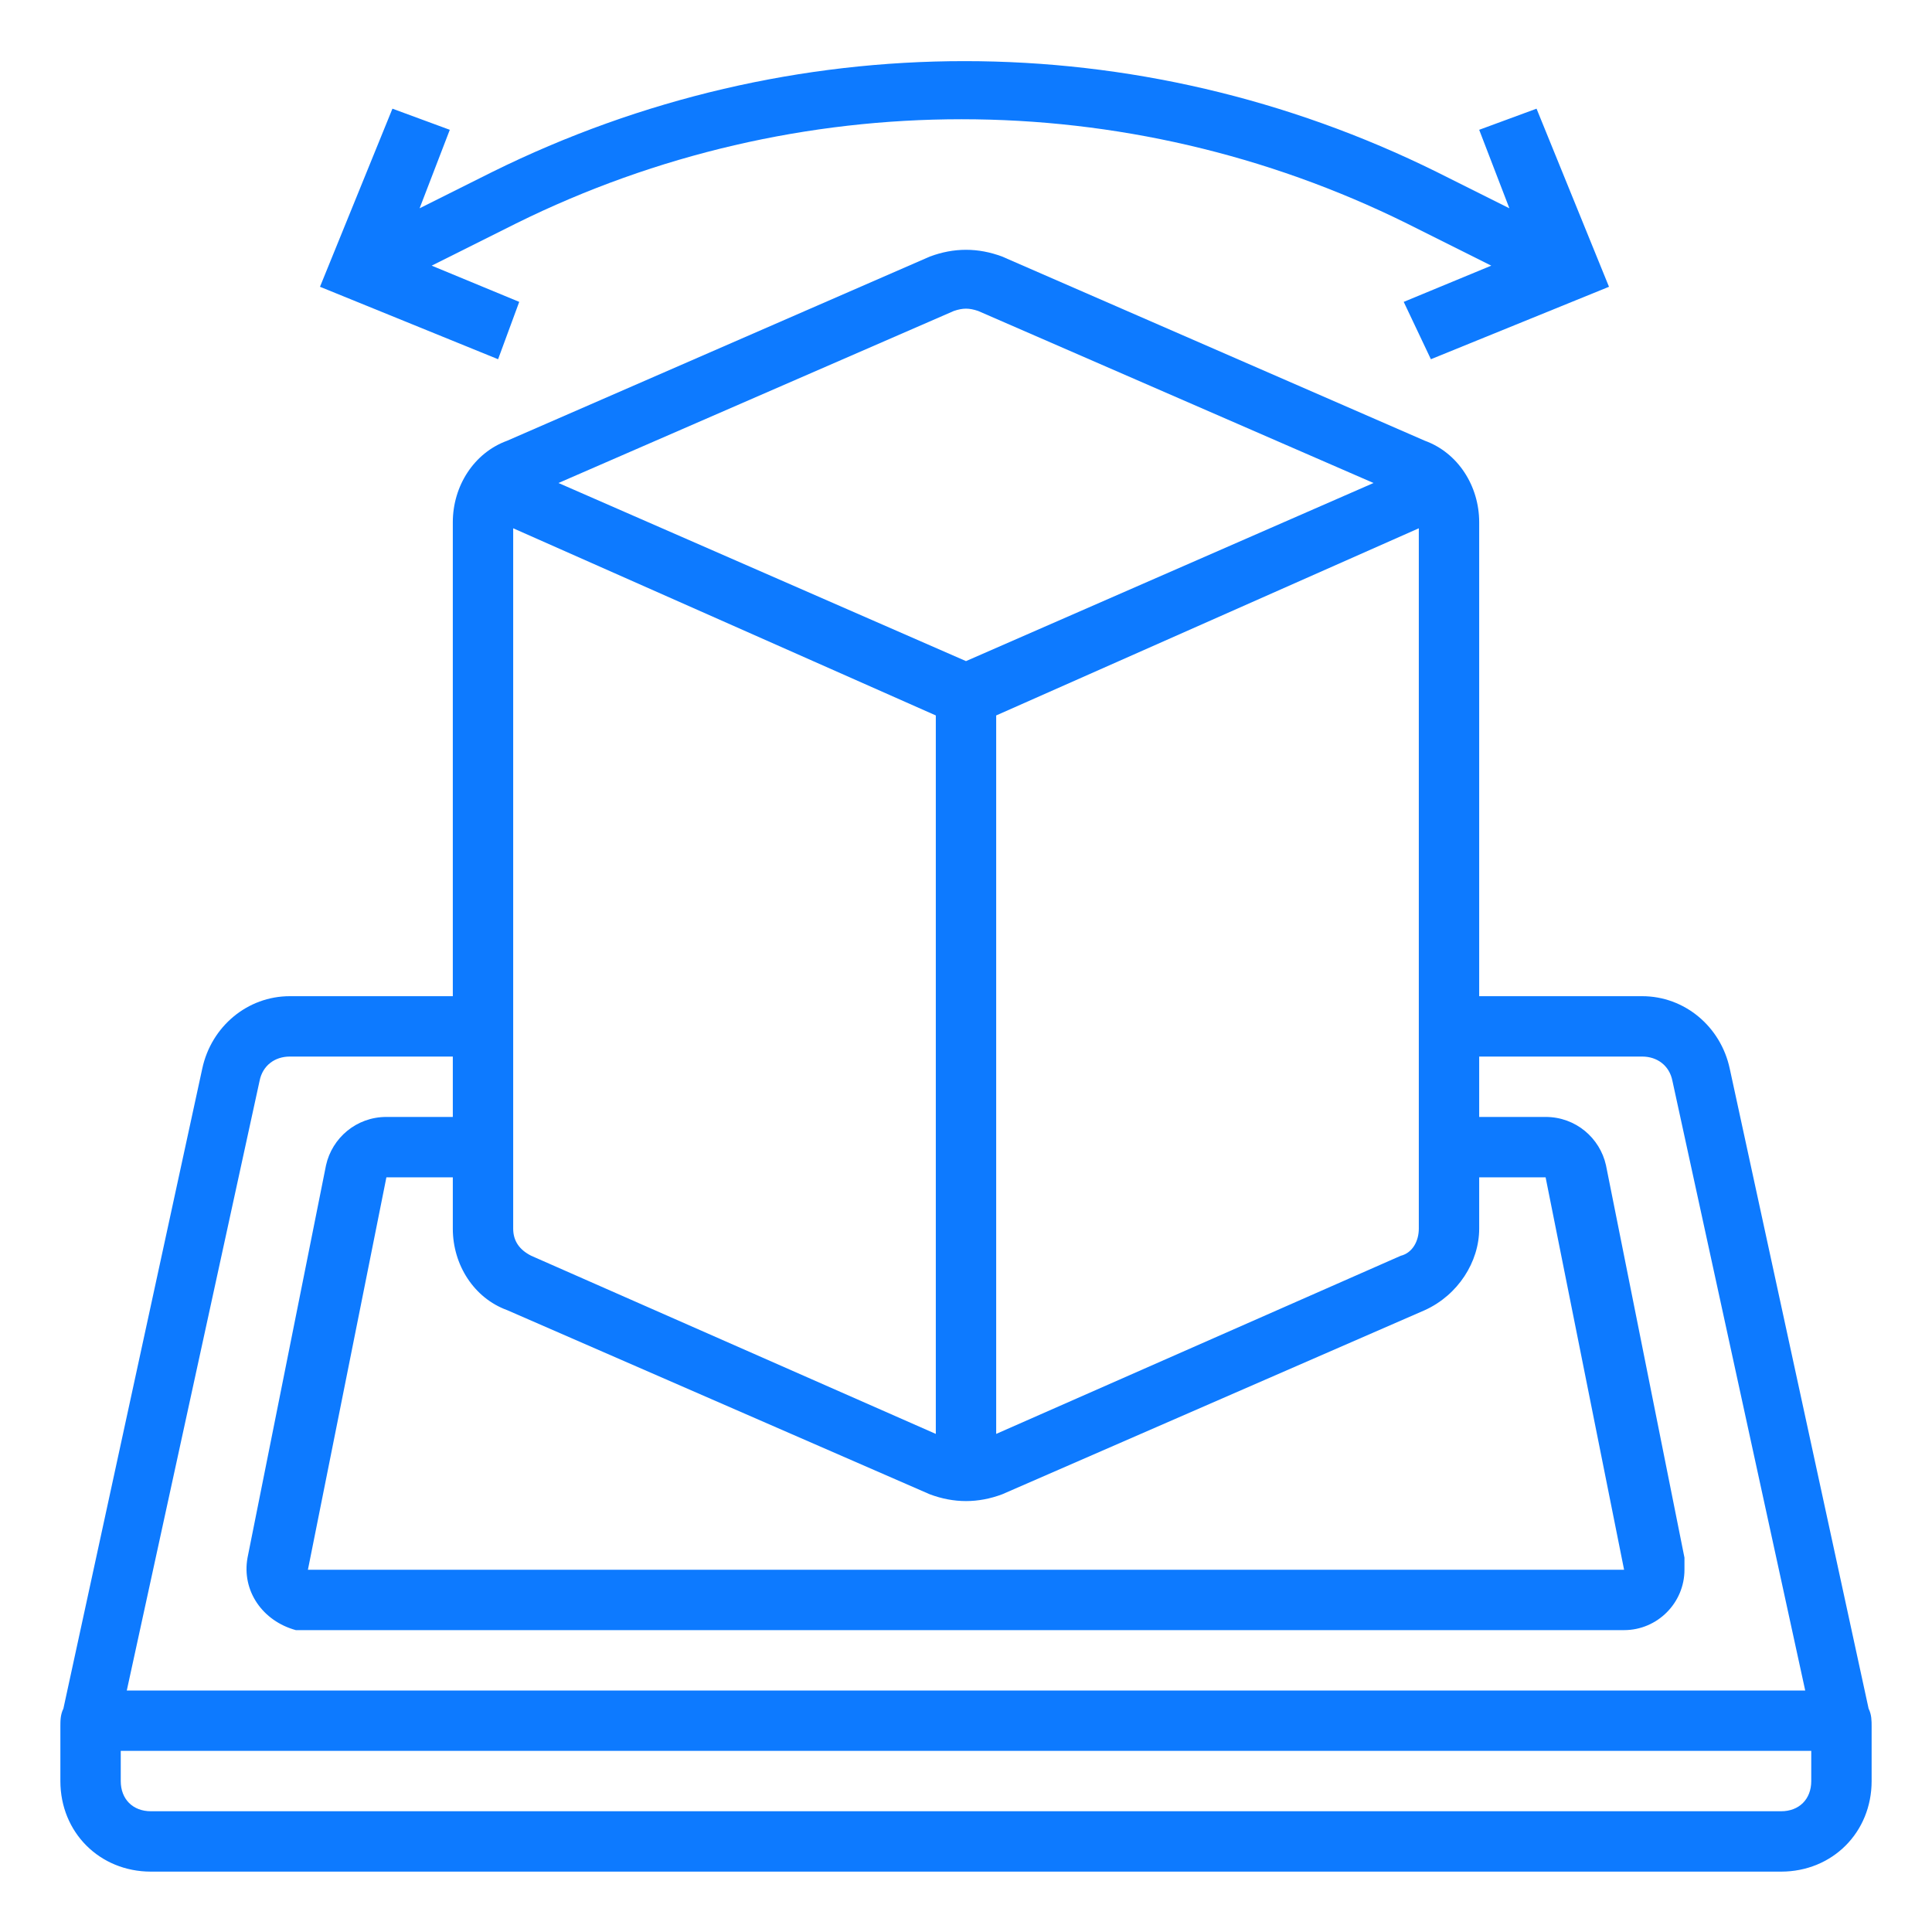 <svg id="Layer_1" enable-background="new 0 0 64 64" height="512" viewBox="0 0 64 64" width="512" xmlns="http://www.w3.org/2000/svg" fill="#0d7aff"><path d="m5 62h54c1.7 0 3-1.3 3-3v-1.8c0-.2 0-.4-.1-.6l-4.6-21.2c-.3-1.4-1.5-2.4-2.9-2.4h-5.4v-15.7c0-1.2-.7-2.3-1.8-2.7l-14-6.1c-.8-.3-1.6-.3-2.4 0l-14 6.1c-1.1.4-1.8 1.5-1.8 2.7v15.7h-5.4c-1.4 0-2.6 1-2.9 2.4l-4.6 21.2c-.1.2-.1.4-.1.6v1.8c0 1.7 1.3 3 3 3zm54-2h-54c-.6 0-1-.4-1-1v-1h56v1c0 .6-.4 1-1 1zm-42.2-16.6 14 6.1c.8.3 1.6.3 2.4 0l14-6.1c1.1-.5 1.8-1.6 1.8-2.7v-1.7h2.2l2.6 13h-43.6l2.6-13h2.2v1.7c0 1.2.7 2.3 1.8 2.7zm14.2-19.7v23.8l-13.4-5.9c-.4-.2-.6-.5-.6-.9v-23.2zm16-6.2v23.2c0 .4-.2.8-.6.9l-13.4 5.9v-23.8zm-15.4-7.2c.3-.1.5-.1.8 0l13.1 5.7-13.5 5.9-13.5-5.9zm-23 25.5c.1-.5.5-.8 1-.8h5.4v2h-2.2c-1 0-1.8.7-2 1.6l-2.6 13c-.2 1.1.5 2.1 1.6 2.4h.4 43.6c1.1 0 2-.9 2-2 0-.1 0-.3 0-.4l-2.6-13c-.2-.9-1-1.6-2-1.6h-2.2v-2h5.4c.5 0 .9.3 1 .8l4.4 20.2h-55.6z"/><path d="m47.4 11.9 5.9-2.4-2.4-5.9-1.9.7 1 2.6-2.4-1.2c-9.9-4.9-21.4-4.9-31.3 0l-2.4 1.2 1-2.6-1.9-.7-2.4 5.9 5.9 2.4.7-1.9-2.9-1.2 2.8-1.4c9.3-4.6 20.2-4.6 29.5 0l2.8 1.4-2.9 1.2z"/></svg>